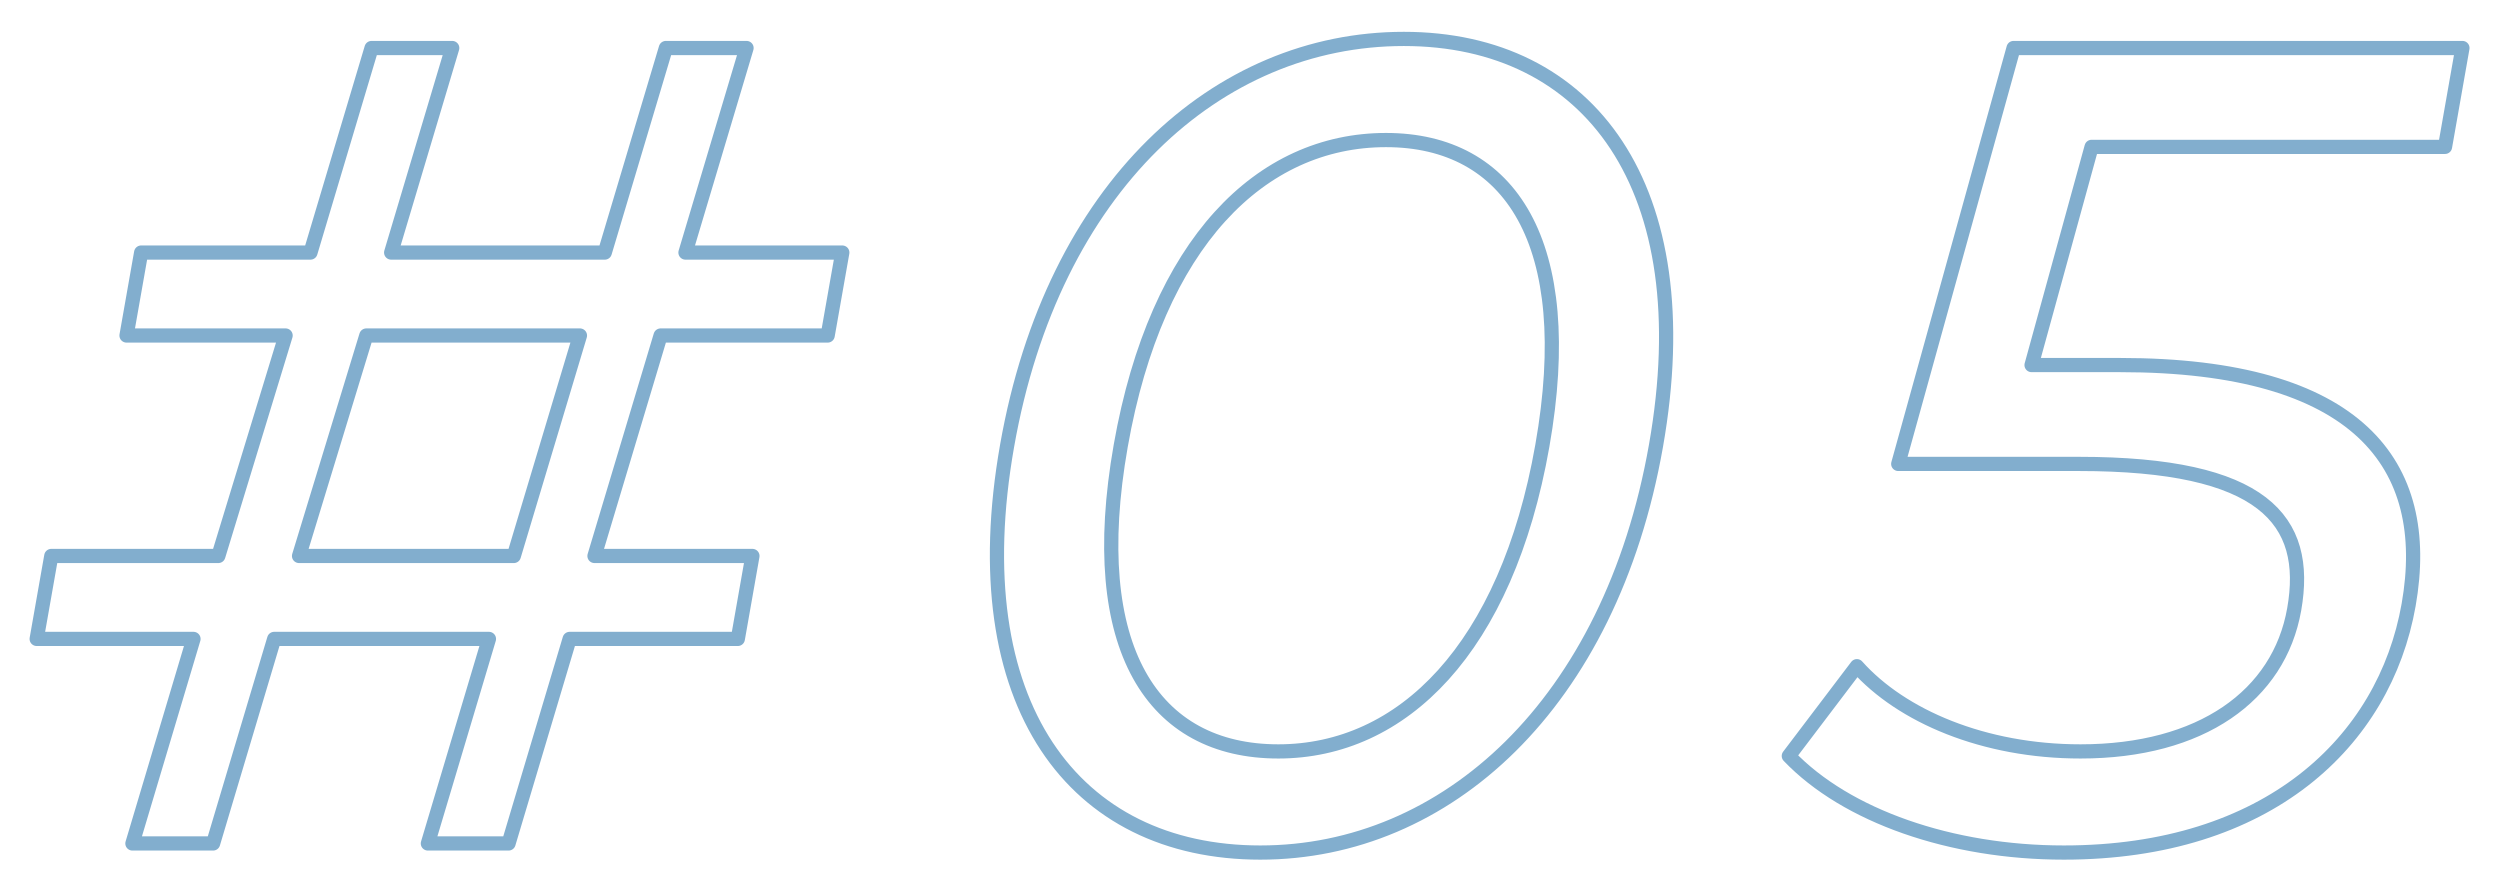 <svg xmlns="http://www.w3.org/2000/svg" width="176" height="63" viewBox="0 0 176 63">
  <defs>
    <style>
      .cls-1 {
        fill: #82aece;
        fill-opacity: 0;
        stroke: #82aece;
        stroke-linejoin: round;
        stroke-width: 1px;
        fill-rule: evenodd;
      }
    </style>
  </defs>
  <path id="num05.svg" class="cls-1" d="M428.768,7389.12l1.03-5.84H418.757l4.3-14.4h-5.68l-4.3,14.4h-15.04l4.3-14.4h-5.68l-4.3,14.4h-11.92l-1.03,5.84h11.2l-4.736,15.52h-11.76l-1.029,5.84h11.04l-4.3,14.4h5.68l4.3-14.4h15.12l-4.3,14.4h5.68l4.3-14.4h11.84l1.029-5.84h-11.12l4.655-15.52h11.76Zm-22.095,15.52H391.552l4.736-15.52h15.04Zm52.56,20.88c13.04,0,24.633-10.4,27.848-28.64s-4.713-28.64-17.753-28.64c-13.121,0-24.714,10.4-27.928,28.64S446.112,7425.52,459.233,7425.52Zm1.255-7.12c-8.8,0-13.612-7.2-11.088-21.52s9.873-21.52,18.673-21.52c8.72,0,13.531,7.2,11.008,21.52S469.208,7418.4,460.488,7418.4Zm59.273-27.2h-6.24l4.227-15.36h24.881l1.226-6.96h-31.6l-8.12,29.28h12.72c12.961,0,16.27,3.92,15.156,10.24-1.071,6.08-6.562,10-15.043,10-6.8,0-12.6-2.48-15.743-6l-4.793,6.32c4.052,4.24,11.441,6.8,19.362,6.8,14.32,0,22.568-7.76,24.274-17.44C541.815,7398.16,536.481,7391.2,519.761,7391.2Z" transform="translate(-370.5 -7365.5)"/>
</svg>
